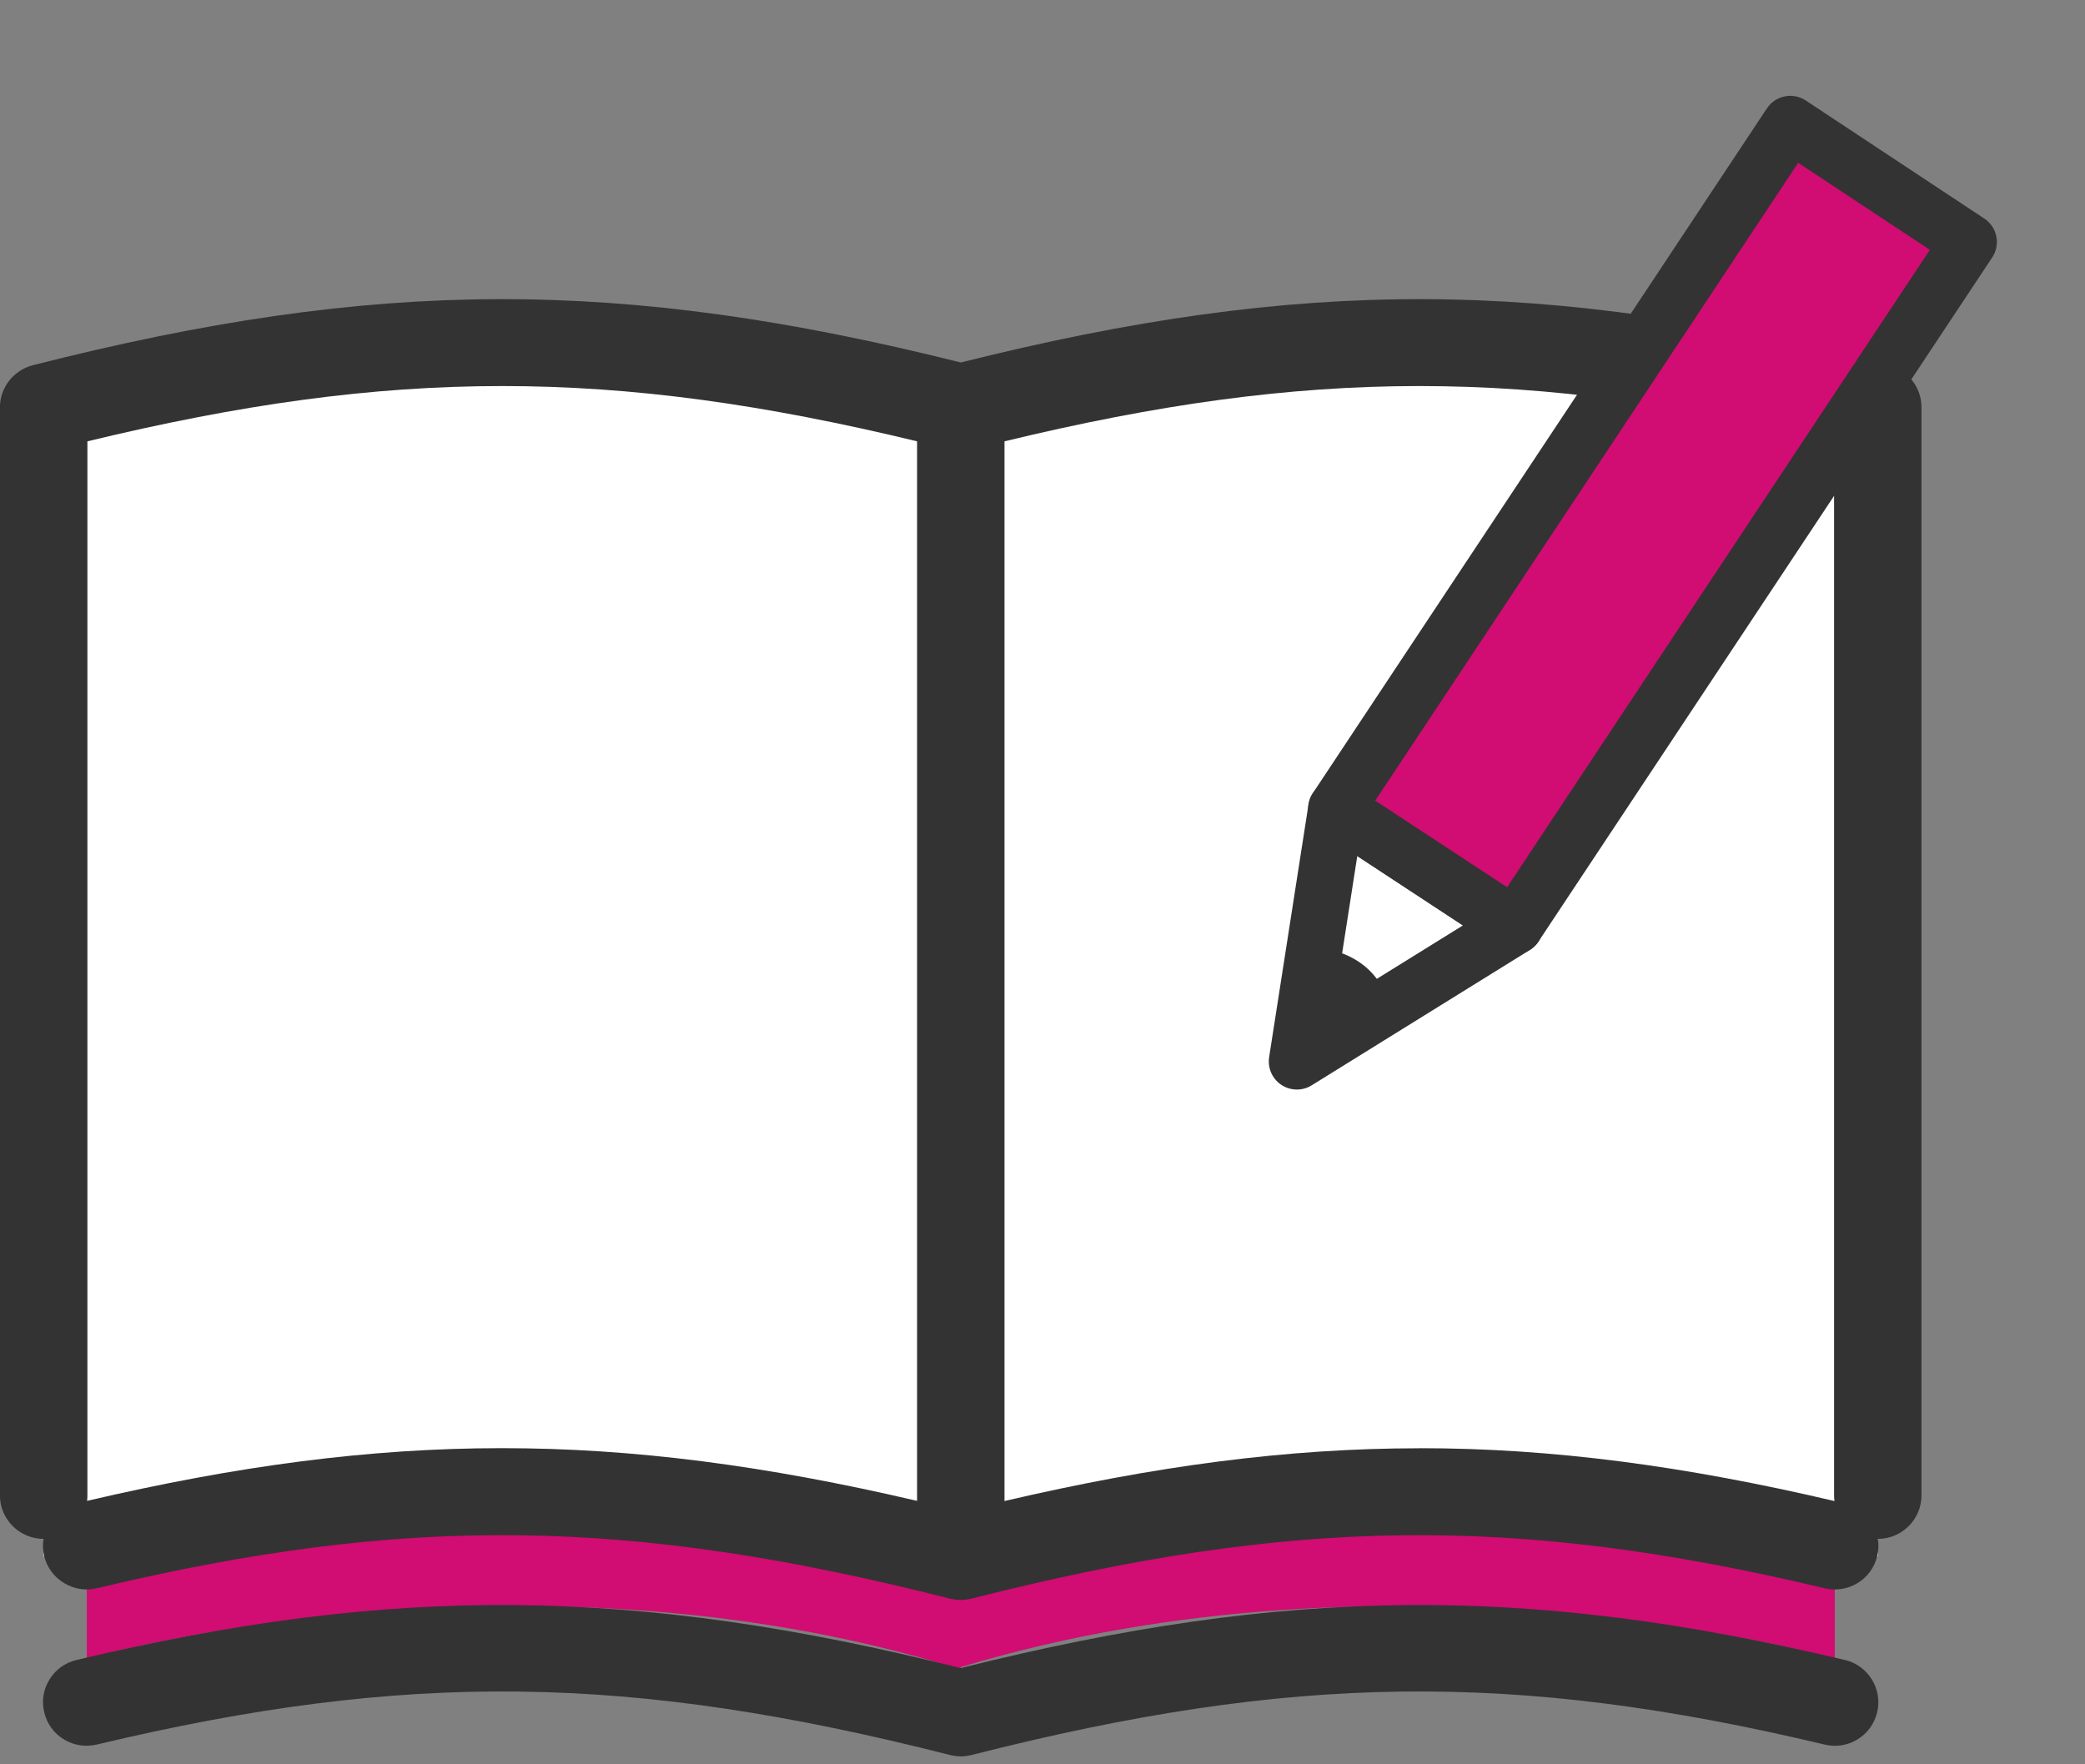 <svg width="26" height="22" viewBox="0 0 26 22" fill="none" xmlns="http://www.w3.org/2000/svg">
<rect x="0" y="0" width="26" height="22" fill="#808080" stroke="none"/>
<g clip-path="url(#clip0_603_14843)">
<path d="M11.933 17.656L1.082 17.146V20.682C1.082 20.682 6.478 19.14 11.885 20.787V20.815C11.902 20.81 11.917 20.805 11.933 20.801C11.95 20.805 11.965 20.81 11.982 20.815V20.787C17.438 19.14 22.88 20.682 22.88 20.682V17.146L11.933 17.656Z" fill="#D10C72"/>
<path d="M11.98 19.408C7.747 18.332 4.778 18.332 0.545 19.408C0.545 14.633 0.545 9.856 0.545 5.08C4.778 4.005 7.747 4.005 11.98 5.08V19.408Z" fill="white"/>
<path d="M11.98 19.408C16.214 18.332 19.183 18.332 23.416 19.408C23.416 14.633 23.416 9.856 23.416 5.08C19.183 4.005 16.214 4.005 11.98 5.08V19.408Z" fill="white"/>
<path d="M23.552 4.554C19.276 3.467 16.231 3.456 11.981 4.52C7.731 3.456 4.686 3.467 0.41 4.554C0.168 4.617 -0.001 4.833 -0.001 5.08V18.646C-0.001 18.945 0.243 19.188 0.543 19.189C0.531 19.258 0.534 19.33 0.551 19.402C0.585 19.545 0.673 19.663 0.798 19.739C0.922 19.815 1.068 19.838 1.208 19.804C5.067 18.885 7.85 18.919 11.846 19.934C11.857 19.937 11.867 19.938 11.878 19.94C11.885 19.941 11.891 19.943 11.898 19.944C11.925 19.947 11.952 19.951 11.98 19.951C12.007 19.951 12.034 19.948 12.061 19.944C12.068 19.944 12.075 19.941 12.082 19.94C12.093 19.938 12.104 19.937 12.114 19.934C16.108 18.919 18.891 18.885 22.751 19.804C22.892 19.838 23.038 19.816 23.163 19.741C23.288 19.664 23.375 19.545 23.409 19.402C23.427 19.331 23.428 19.258 23.417 19.189C23.717 19.189 23.961 18.945 23.961 18.646V5.079C23.961 4.831 23.793 4.615 23.551 4.553L23.552 4.554ZM1.09 18.646V5.503C4.89 4.584 7.636 4.584 11.436 5.503V18.715C7.677 17.837 4.829 17.84 1.086 18.715C1.089 18.692 1.09 18.669 1.09 18.644V18.646ZM17.702 18.059C16.054 18.059 14.403 18.279 12.526 18.717V5.503C16.325 4.584 19.072 4.584 22.871 5.503V18.645C22.871 18.67 22.872 18.693 22.876 18.717C21.002 18.278 19.354 18.058 17.702 18.058V18.059Z" fill="#333333"/>
<path d="M23.006 20.699C19.05 19.756 16.046 19.782 11.98 20.8C7.913 19.782 4.91 19.756 0.954 20.699C0.812 20.733 0.692 20.819 0.617 20.943C0.54 21.066 0.517 21.212 0.552 21.353C0.586 21.495 0.673 21.615 0.798 21.69C0.922 21.765 1.068 21.787 1.209 21.753C5.068 20.834 7.852 20.868 11.847 21.884C11.856 21.886 11.866 21.887 11.875 21.89C11.883 21.891 11.892 21.893 11.9 21.894C11.926 21.898 11.953 21.901 11.98 21.901C11.98 21.901 11.98 21.901 11.981 21.901C11.981 21.901 11.981 21.901 11.982 21.901C12.01 21.901 12.037 21.899 12.063 21.894C12.071 21.893 12.079 21.891 12.086 21.89C12.096 21.887 12.105 21.886 12.115 21.884C16.108 20.868 18.892 20.834 22.75 21.753C22.892 21.788 23.038 21.765 23.162 21.69C23.287 21.614 23.374 21.494 23.408 21.352C23.478 21.061 23.297 20.768 23.005 20.698L23.006 20.699Z" fill="#333333"/>
<path d="M16.663 10.084L16.172 13.236L18.893 11.548L16.663 10.084Z" fill="white" stroke="#333333" stroke-width="0.7" stroke-linecap="round" stroke-linejoin="round"/>
<path d="M18.893 11.547L16.663 10.083L22.325 1.545L24.551 3.017L18.893 11.547Z" fill="#D10C72" stroke="#333333" stroke-width="0.7" stroke-linecap="round" stroke-linejoin="round"/>
<path d="M16.394 11.817C16.394 11.817 17.115 11.817 17.325 12.522L16.164 13.319L16.394 11.818V11.817Z" fill="#333333"/>
</g>
<defs>
<clipPath id="clip0_603_14843">
<rect width="25.2" height="21" fill="white" transform="translate(0 0.9)"/>
</clipPath>
</defs>
</svg>
